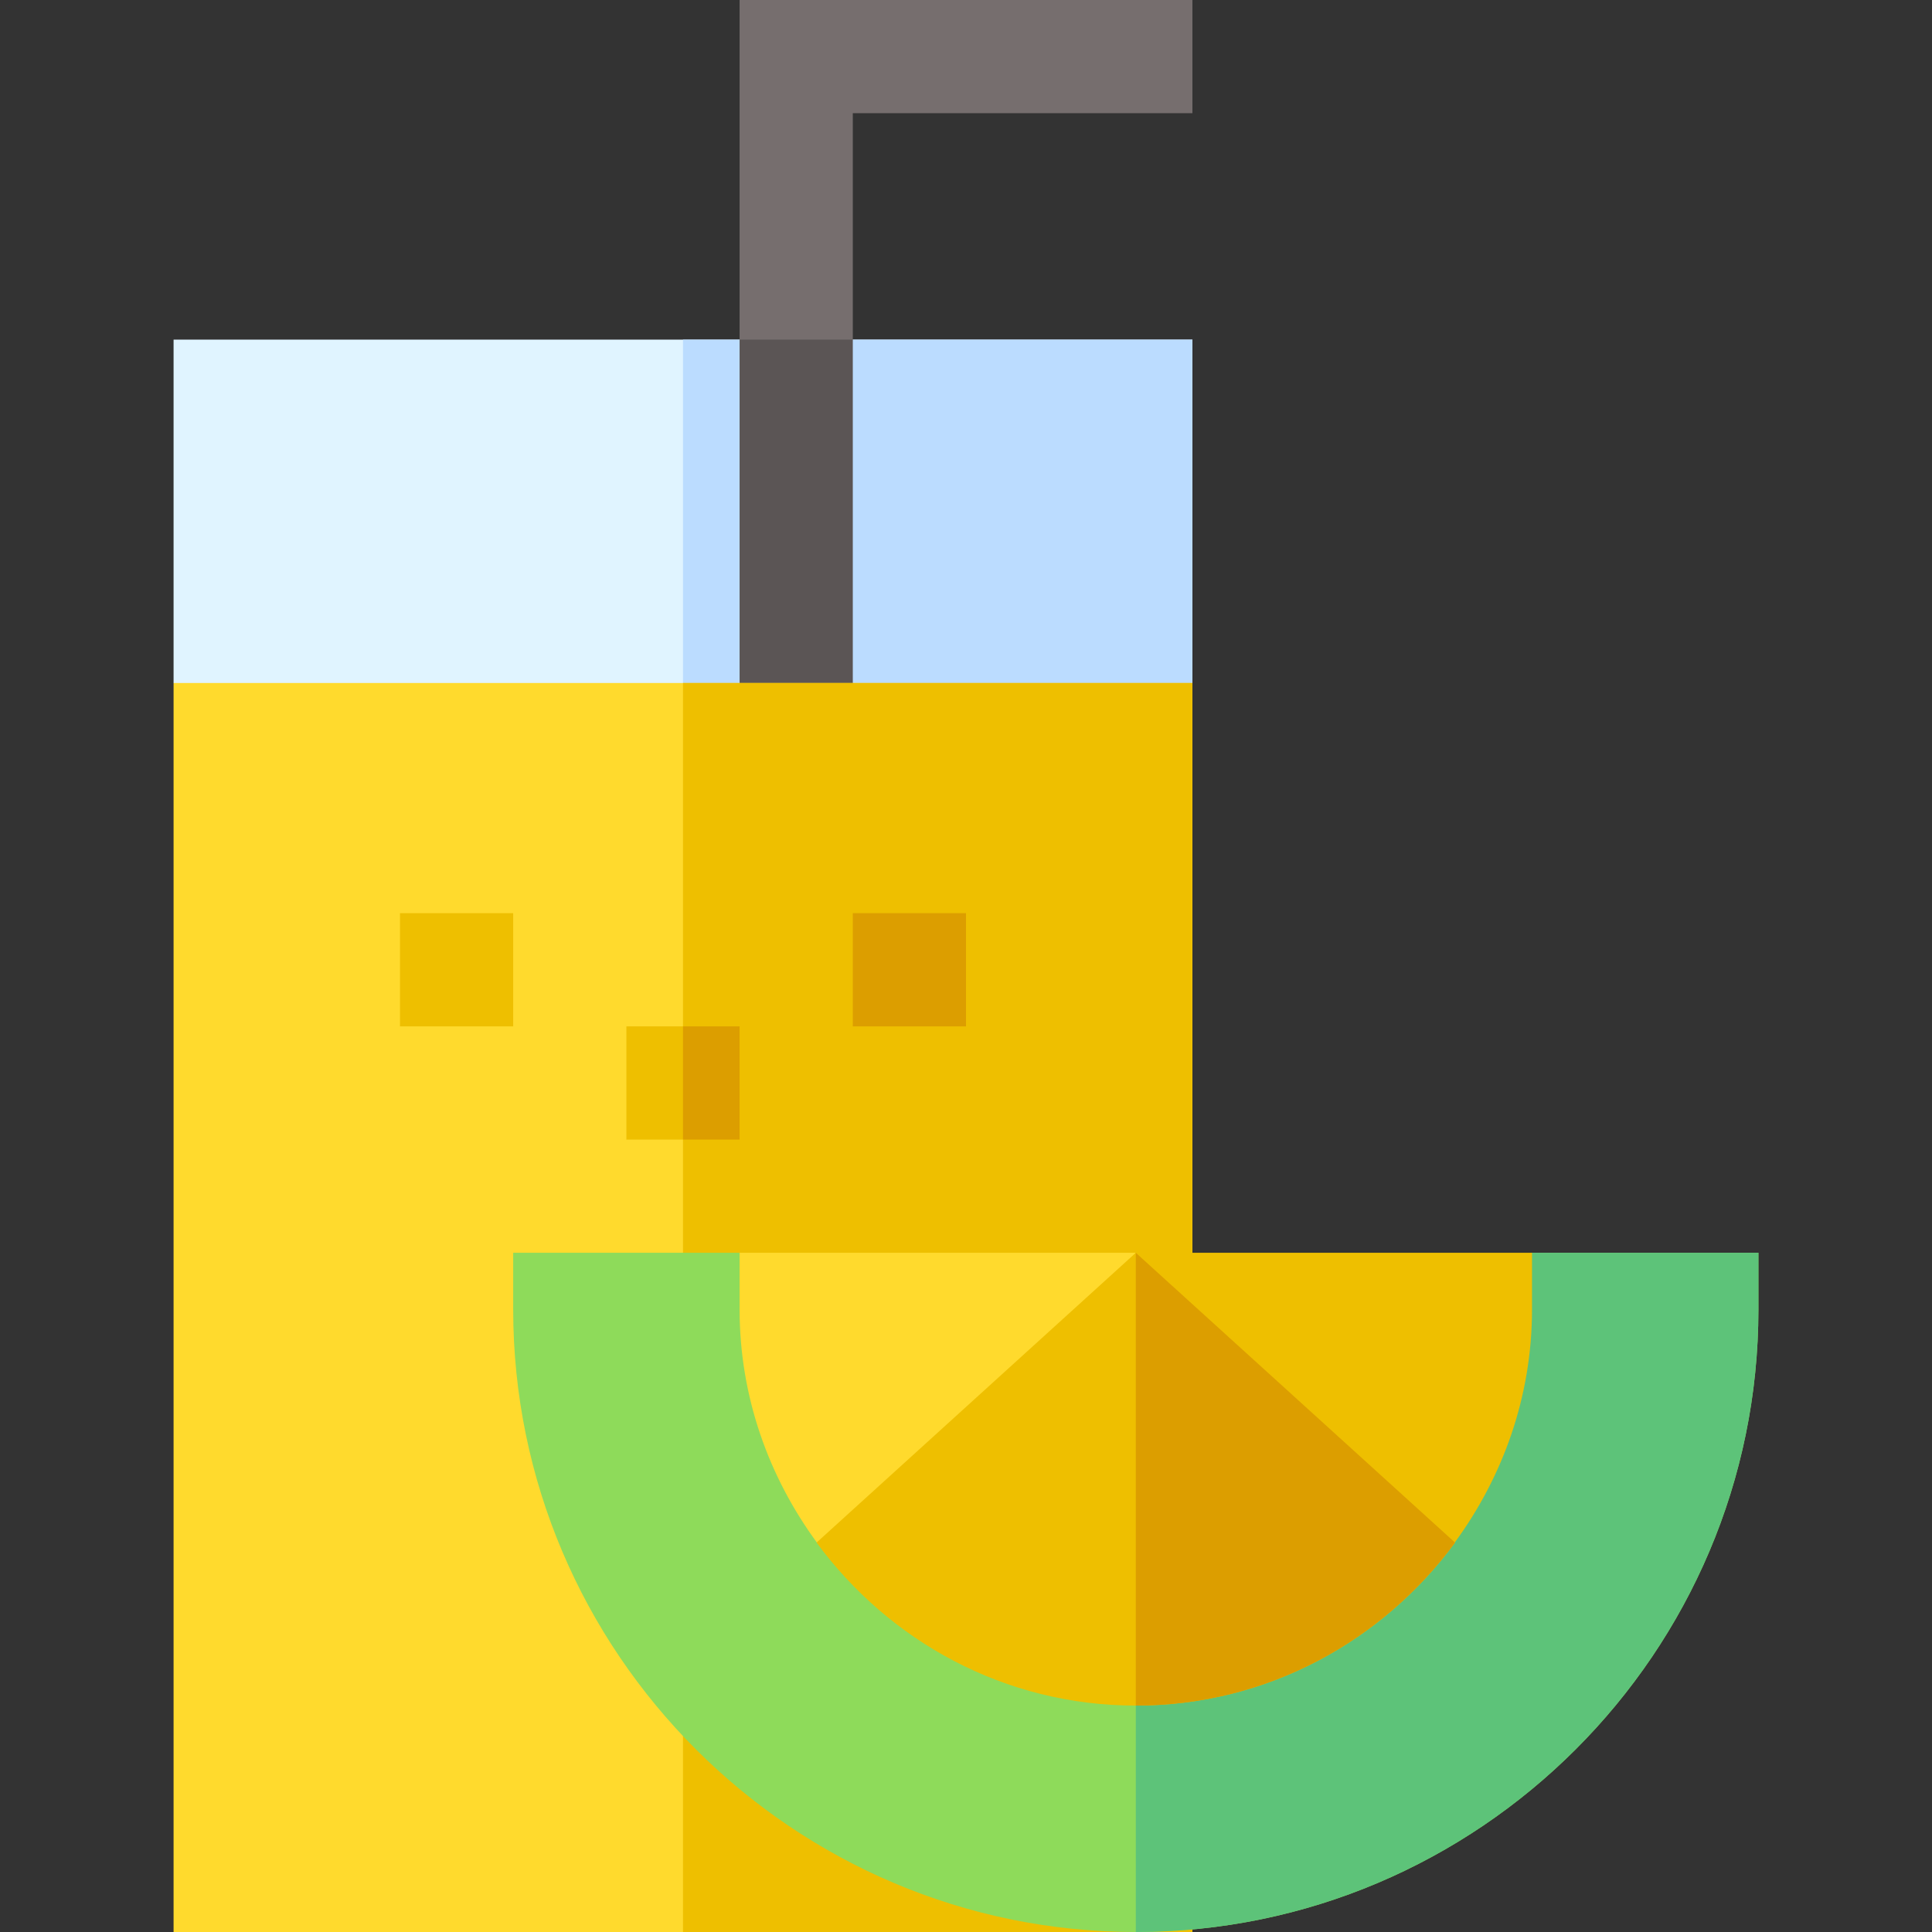 <?xml version="1.0" encoding="iso-8859-1"?>
<!-- Generator: Adobe Illustrator 19.0.0, SVG Export Plug-In . SVG Version: 6.00 Build 0)  -->
<svg xmlns="http://www.w3.org/2000/svg" xmlns:xlink="http://www.w3.org/1999/xlink" version="1.1" id="Layer_1" x="0px" y="0px" viewBox="0 0 512 512" style="enable-background:new 0 0 512 512;" xml:space="preserve" width="512" height="512">
<rect x="0" y="0" width="512" height="512" fill="#333333" stroke="none"/>
<g>
	<polygon style="fill:#E0F4FF;" points="316,90 316,181 286,212 76,212 46,181 46,90  "/>
	<polygon style="fill:#BBDCFF;" points="316,90 316,181 286,212 181,212 181,90  "/>
	<polygon style="fill:#766E6E;" points="316,30 316,0 196,0 196,90 211,120 226,90 226,30  "/>
	<rect x="196" y="90" style="fill:#5B5555;" width="30" height="106"/>
	<rect x="46" y="181" style="fill:#FFDA2D;" width="270" height="331"/>
	<rect x="181" y="181" style="fill:#EEBF00;" width="135" height="331"/>
	<rect x="106" y="242" style="fill:#EEBF00;" width="30" height="30"/>
	<rect x="226" y="242" style="fill:#DC9E00;" width="30" height="30"/>
	<rect x="166" y="272" style="fill:#EEBF00;" width="30" height="30"/>
	<rect x="181" y="272" style="fill:#DC9E00;" width="15" height="30"/>
	<path style="fill:#8EDB5A;" d="M466,332v15c0,90.899-74.099,165-165,165s-165-74.101-165-165v-15h60l30,15h150l30-15H466z"/>
	<path style="fill:#5DC379;" d="M466,332v15c0,90.899-74.099,165-165,165V347h75l30-15H466z"/>
	<path style="fill:#FFDA2D;" d="M196,332v15c0,23.198,7.762,44.442,20.5,61.818l65.13-31.937L301,332H196z"/>
	<path style="fill:#EEBF00;" d="M406,347v-15H301l26.338,51.216l58.162,25.602C398.238,391.442,406,370.198,406,347z"/>
	<path style="fill:#EEBF00;" d="M385.6,408.8C366.4,434.9,335.799,452,301,452s-65.4-17.1-84.6-43.2L301,332L385.6,408.8z"/>
	<path style="fill:#DC9E00;" d="M385.6,408.8C366.4,434.9,335.799,452,301,452V332L385.6,408.8z"/>
</g>















</svg>
